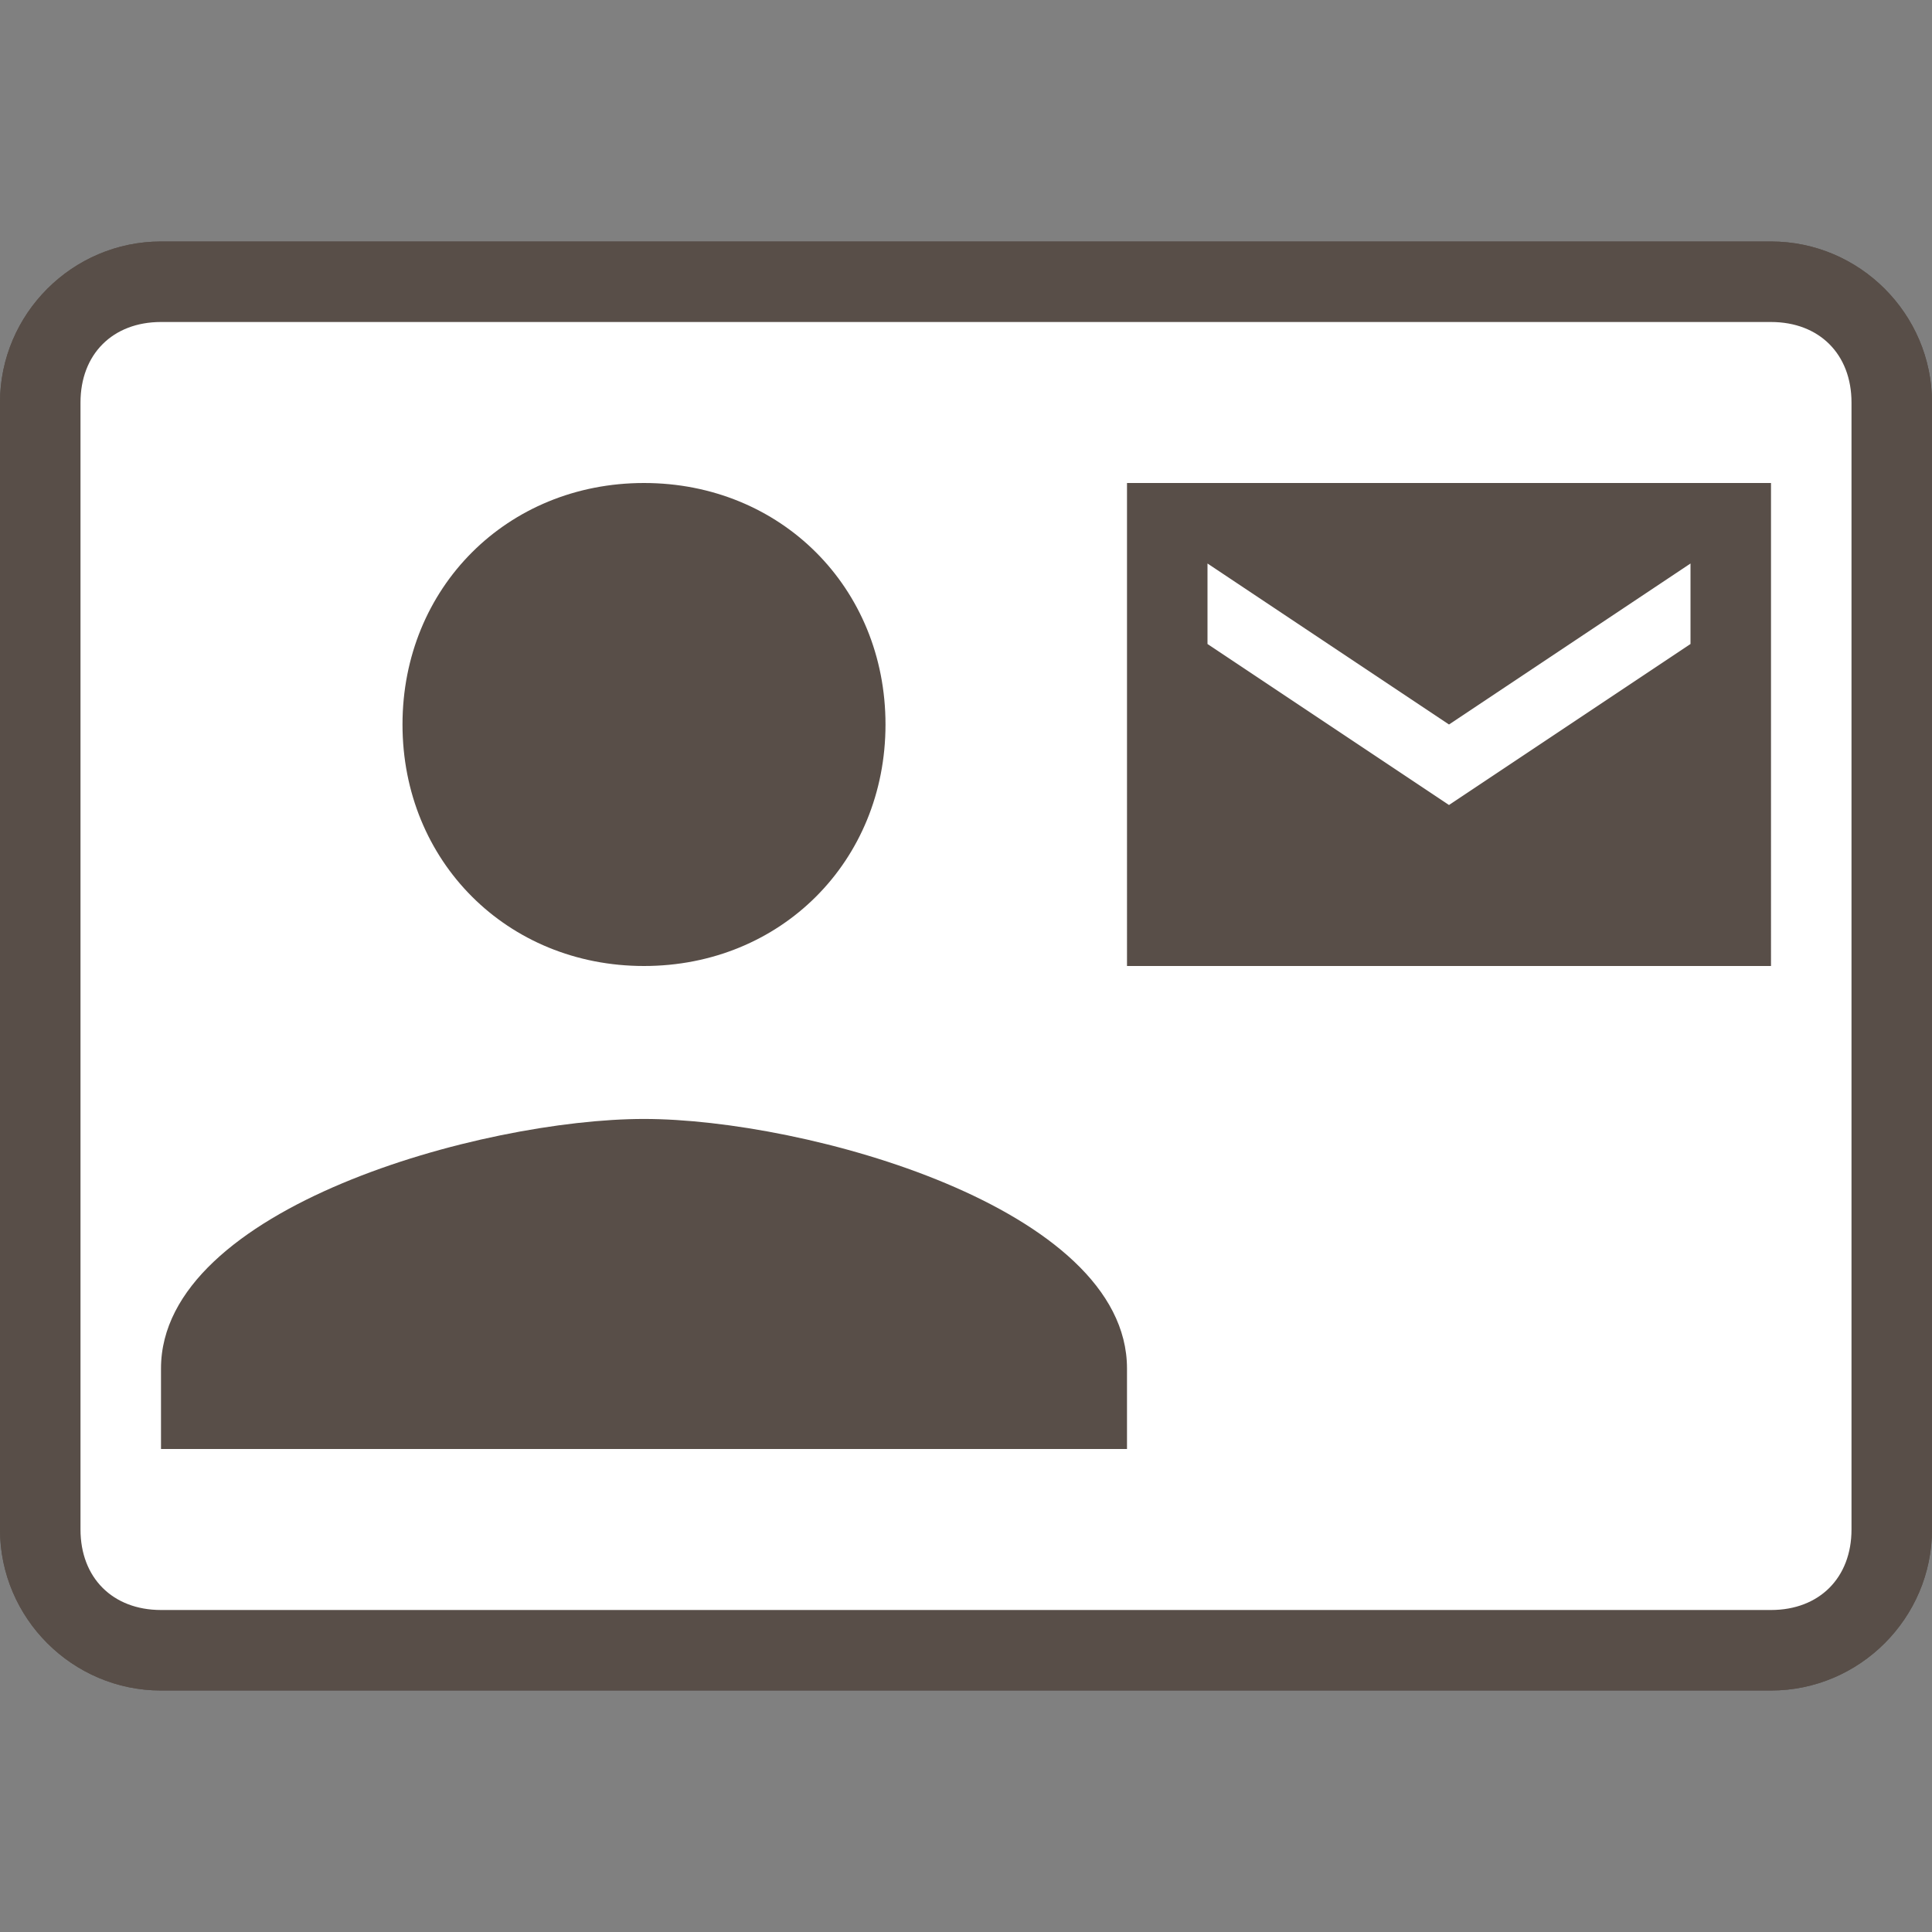 <?xml version="1.0" encoding="utf-8"?>
<!-- Generator: Adobe Illustrator 26.0.1, SVG Export Plug-In . SVG Version: 6.00 Build 0)  -->
<svg version="1.1" id="レイヤー_1" xmlns="http://www.w3.org/2000/svg" xmlns:xlink="http://www.w3.org/1999/xlink" x="0px"
	 y="0px" viewBox="0 0 24 24" style="enable-background:new 0 0 24 24;" xml:space="preserve">
<rect x="0" y="0" width="24" height="24" fill="#808080" stroke="none"/>
<style type="text/css">
	.st0{fill:none;}
	.st1{fill:#584E48;}
	.st2{fill:#FFFFFF;}
</style>
<path class="st0" d="M0,0h24v24H0V0z"/>
<path class="st0" d="M0,0h24v24H0V0z"/>
<path class="st1" d="M22,3H2C0.9,3,0,3.9,0,5v14c0,1.1,0.9,2,2,2h20c1.1,0,2-0.9,2-2V5C24,3.9,23.1,3,22,3z"/>
<path class="st2" d="M21,8V7l-3,2l-3-2v1l3,2L21,8z M22,3.7H2C0.9,3.7,0.7,3.9,0.7,5v14c0,1.1,0.2,1.3,1.3,1.3h20
	c1.1,0,1.3-0.2,1.3-1.3V5C23.3,3.9,23.1,3.7,22,3.7z M8,6c1.7,0,3,1.3,3,3s-1.3,3-3,3s-3-1.3-3-3S6.3,6,8,6z M14,18H2v-1
	c0-2,4-3.1,6-3.1s6,1.1,6,3.1V18z M22,12h-8V6h8V12z"/>
<g>
	<path class="st1" d="M22,4c0.6,0,1,0.4,1,1v14c0,0.6-0.4,1-1,1H2c-0.6,0-1-0.4-1-1V5c0-0.6,0.4-1,1-1H22 M22,3H2C0.9,3,0,3.9,0,5
		v14c0,1.1,0.9,2,2,2h20c1.1,0,2-0.9,2-2V5C24,3.9,23.1,3,22,3L22,3z"/>
</g>
</svg>
